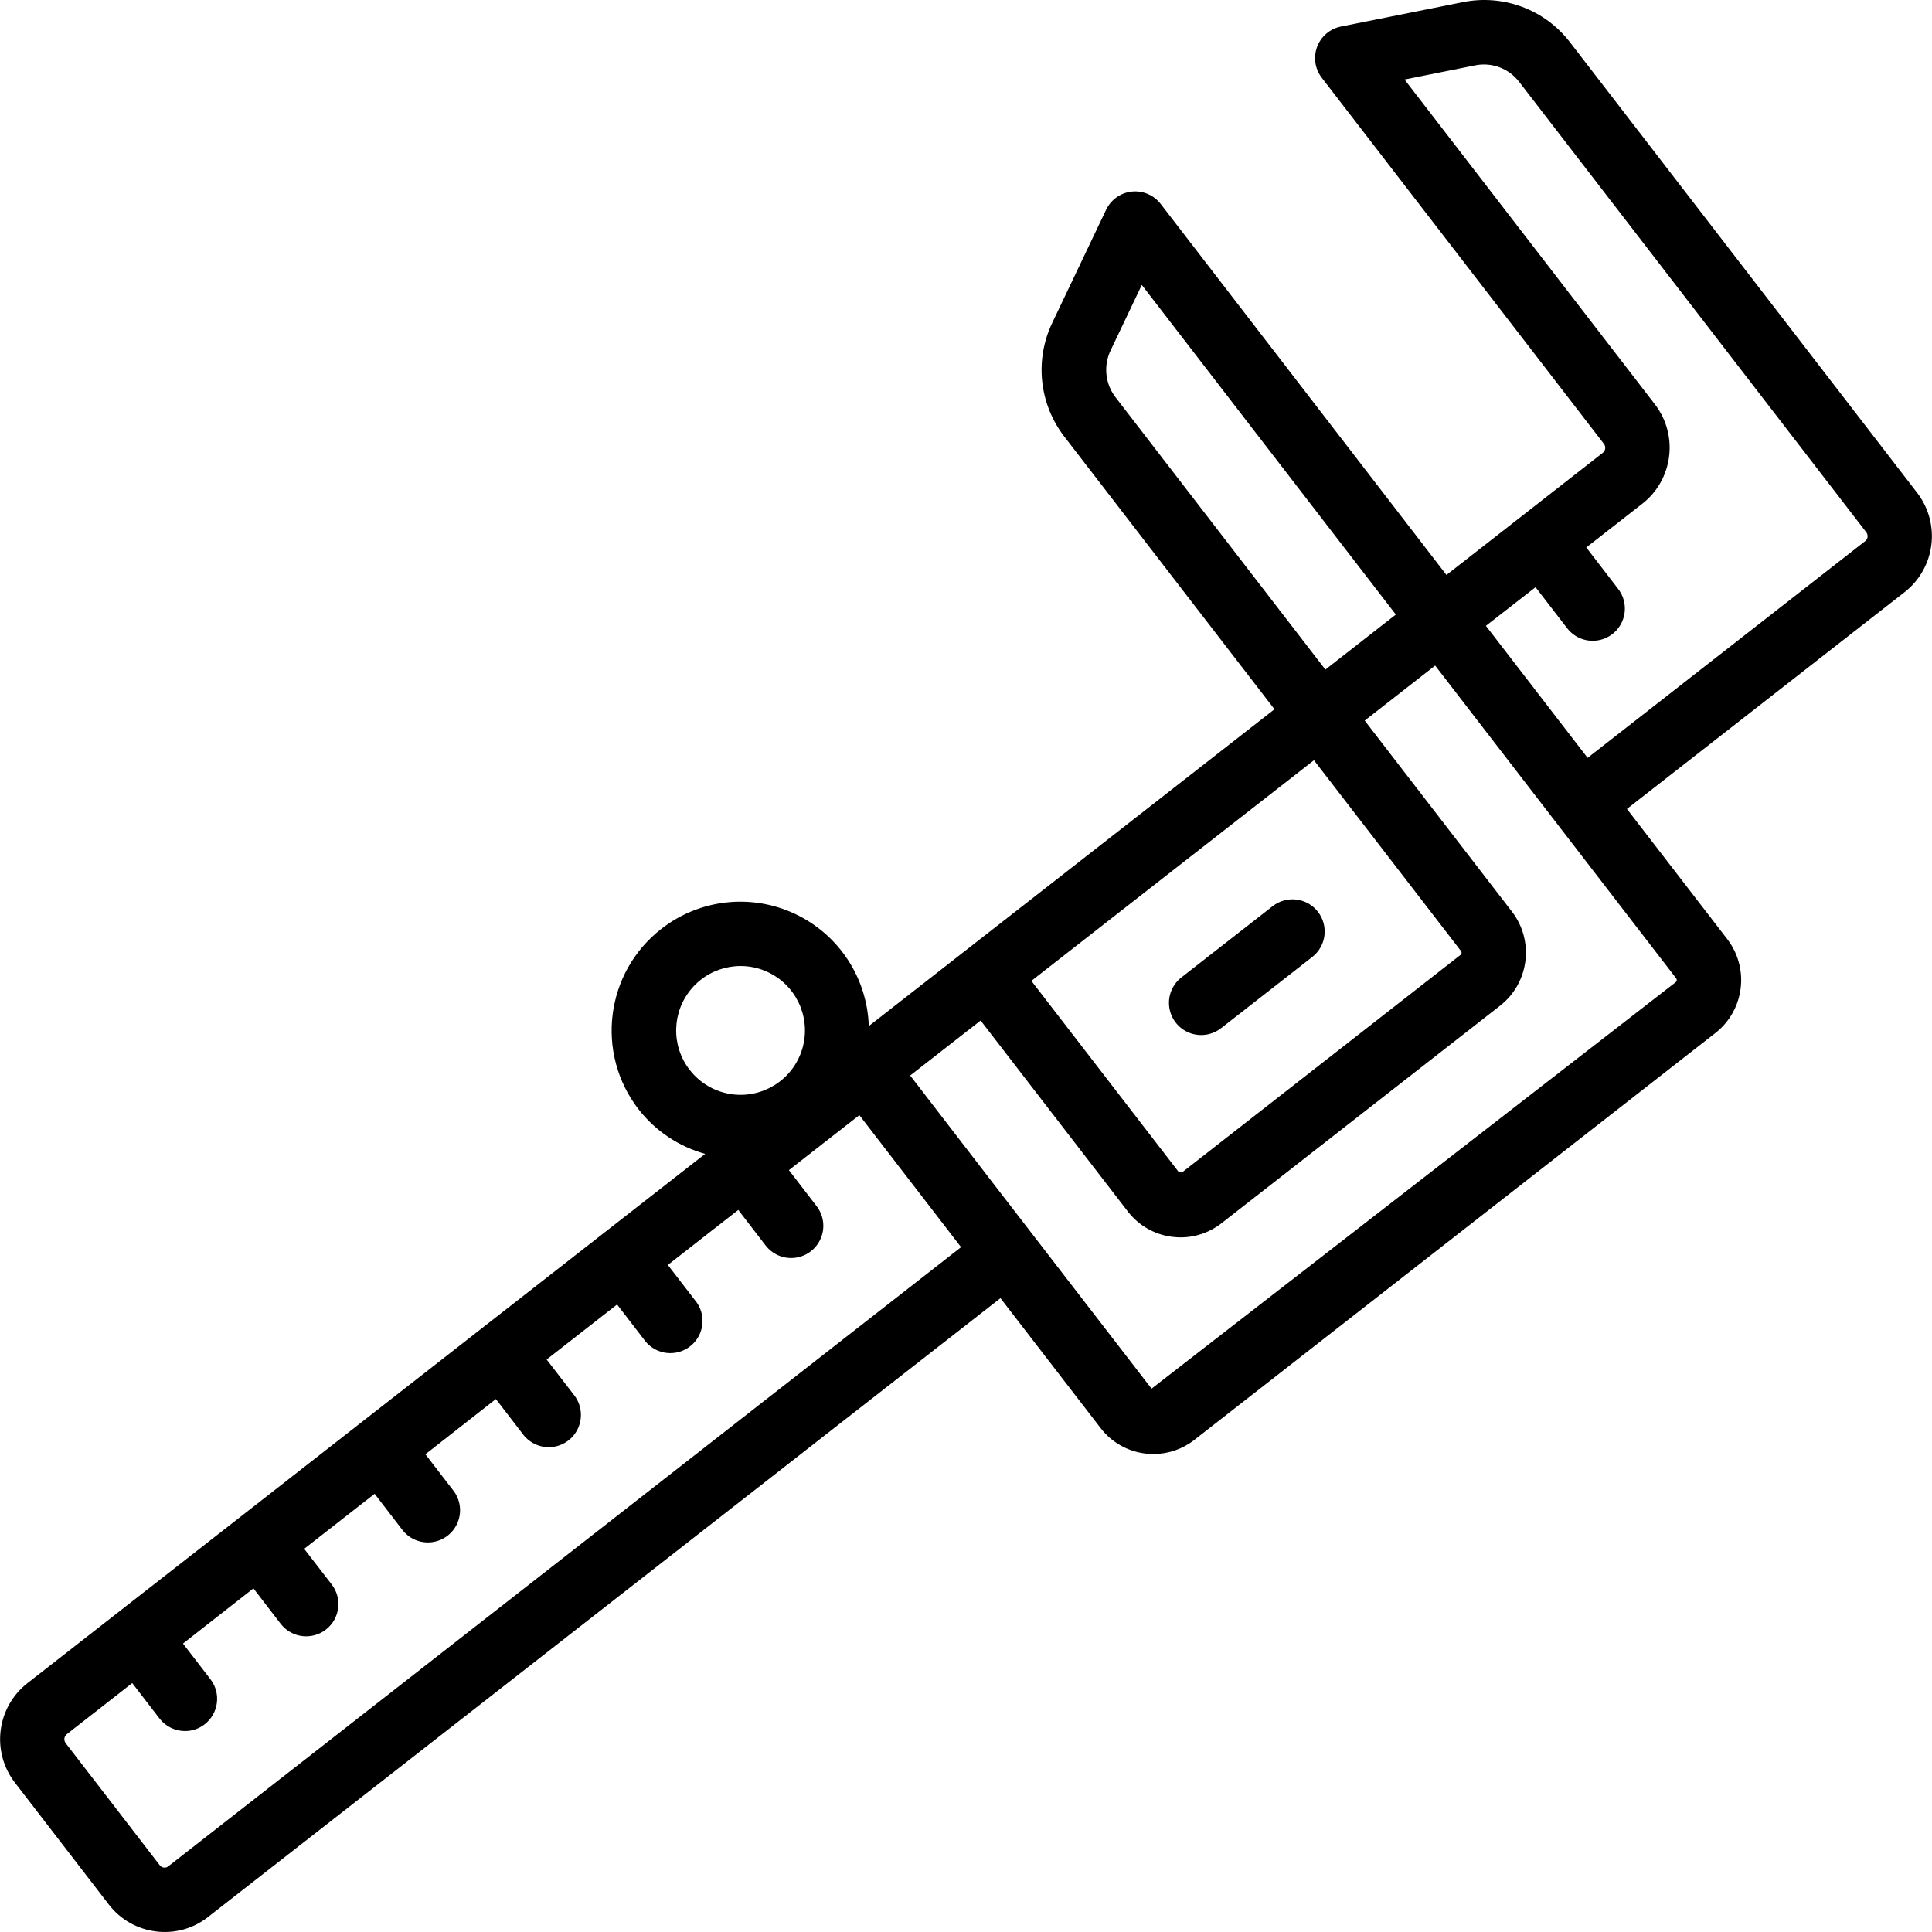 <?xml version="1.0" encoding="iso-8859-1"?>
<!-- Generator: Adobe Illustrator 19.0.0, SVG Export Plug-In . SVG Version: 6.00 Build 0)  -->
<svg version="1.1" id="Capa_1" xmlns="http://www.w3.org/2000/svg" xmlns:xlink="http://www.w3.org/1999/xlink" x="0px" y="0px"
	 viewBox="0 0 512.019 512.019" style="enable-background:new 0 0 512.019 512.019;" xml:space="preserve">
<g transform="translate(0 -1)">
	<g>
		<g>
			<path d="M323.684,273.42h0.017l24.09-18.816c3.714-2.903,4.371-8.267,1.468-11.981c-2.903-3.714-8.267-4.371-11.981-1.468
				l-24.098,18.816c-2.454,1.859-3.716,4.896-3.303,7.947s2.438,5.642,5.297,6.782C318.034,275.84,321.286,275.351,323.684,273.42z"
				/>
			<path d="M508.097,131.613L416.125,12.257c-6.657-8.717-17.709-12.866-28.459-10.684L355.41,8.025
				c-2.899,0.569-5.298,2.598-6.341,5.362c-1.043,2.765-0.581,5.872,1.221,8.214l74.752,96.998c0.288,0.358,0.42,0.817,0.365,1.273
				c-0.055,0.456-0.291,0.871-0.655,1.151l-41.412,32.35l-75.708-98.287c-1.807-2.371-4.721-3.627-7.685-3.313
				c-2.965,0.314-5.551,2.152-6.821,4.849l-14.225,29.867c-4.751,9.885-3.509,21.607,3.208,30.276l55.654,72.201l-37.487,29.278
				l-70.033,54.69c-0.405-12.804-7.964-24.297-19.56-29.742c-11.596-5.445-25.267-3.92-35.378,3.946
				c-14.891,11.557-17.596,32.996-6.042,47.889c4.458,5.713,10.636,9.839,17.621,11.768L7.225,447.108
				c-8.114,6.381-9.586,18.102-3.302,26.291L28.84,505.74c3.033,3.949,7.525,6.516,12.467,7.125
				c4.927,0.639,9.904-0.732,13.807-3.806L265.145,345.04l26.522,34.406c2.865,3.744,7.115,6.179,11.793,6.758
				c0.745,0.088,1.494,0.134,2.244,0.137c3.927-0.001,7.74-1.32,10.829-3.746L454.61,274.768c7.701-6.029,9.103-17.139,3.14-24.892
				l-26.581-34.492l73.626-57.489C512.908,151.518,514.38,139.8,508.097,131.613z M295.669,106.329
				c-2.776-3.583-3.285-8.428-1.314-12.51l8.243-17.306l67.328,87.356l-18.671,14.583L295.669,106.329z M310.781,231.709
				l37.444-29.235l38.972,50.577c0.24,0.312,0.187,0.76-0.119,1.007l-73.839,57.668l-0.853-0.119l-39.049-50.654L310.781,231.709z
				 M182.79,284.548h-0.009c-4.992-6.432-4.746-15.495,0.588-21.646c5.334-6.151,14.271-7.678,21.344-3.646
				c7.074,4.031,10.315,12.498,7.741,20.223c-2.574,7.724-10.246,12.555-18.324,11.538
				C189.642,290.448,185.563,288.122,182.79,284.548z M44.601,495.611c-0.326,0.276-0.754,0.4-1.178,0.341
				c-0.428-0.048-0.817-0.27-1.075-0.614l-24.917-32.333c-0.288-0.358-0.419-0.817-0.365-1.273c0.055-0.456,0.291-0.871,0.655-1.151
				l17.323-13.534l7.219,9.387c1.617,2.1,4.117,3.33,6.767,3.328c1.882,0.006,3.711-0.619,5.197-1.775
				c3.72-2.874,4.415-8.217,1.553-11.947l-7.287-9.464l18.671-14.626l7.219,9.387c2.882,3.733,8.244,4.422,11.977,1.54
				c3.733-2.882,4.422-8.244,1.54-11.977l-7.287-9.429l18.671-14.583l7.219,9.387c1.829,2.503,4.872,3.817,7.948,3.433
				c3.076-0.384,5.702-2.407,6.859-5.283c1.157-2.876,0.663-6.153-1.29-8.561l-7.279-9.455l18.679-14.626l7.219,9.387
				c1.855,2.432,4.87,3.685,7.903,3.284c3.033-0.401,5.619-2.394,6.778-5.225c1.16-2.831,0.715-6.065-1.164-8.479l-7.287-9.455
				l18.671-14.575l7.219,9.387c1.829,2.503,4.872,3.817,7.948,3.433c3.076-0.384,5.702-2.407,6.859-5.283
				c1.157-2.876,0.663-6.153-1.29-8.561l-7.287-9.455l18.671-14.583l7.219,9.387c1.855,2.432,4.87,3.685,7.903,3.284
				c3.033-0.401,5.619-2.394,6.778-5.225c1.16-2.831,0.715-6.066-1.164-8.479l-7.322-9.515l18.671-14.575l26.957,34.987
				L44.601,495.611z M444.242,260.304c0.218,0.311,0.162,0.737-0.128,0.981L305.183,369.028l-42.291-54.835l-21.675-28.16
				l18.671-14.575l38.98,50.569c2.862,3.747,7.113,6.184,11.793,6.758c0.744,0.095,1.494,0.143,2.244,0.145
				c3.928-0.004,7.741-1.326,10.829-3.755l73.847-57.668c7.684-6.036,9.081-17.131,3.132-24.883l-39.04-50.654l18.671-14.583
				L444.242,260.304z M494.941,143.301c-0.055,0.454-0.289,0.867-0.651,1.147v-0.026l-73.54,57.421l-26.957-34.987l13.158-10.24
				l8.354,10.846c1.855,2.432,4.87,3.685,7.903,3.284c3.033-0.401,5.619-2.394,6.778-5.225c1.16-2.831,0.715-6.065-1.164-8.479
				l-8.422-10.957l14.899-11.631c8.111-6.384,9.579-18.104,3.294-26.291L372.23,22.071l18.773-3.763
				c4.381-0.862,8.873,0.83,11.597,4.369l91.981,119.356C494.866,142.39,494.996,142.847,494.941,143.301z"/>
		</g>
	</g>
</g>
<g>
</g>
<g>
</g>
<g>
</g>
<g>
</g>
<g>
</g>
<g>
</g>
<g>
</g>
<g>
</g>
<g>
</g>
<g>
</g>
<g>
</g>
<g>
</g>
<g>
</g>
<g>
</g>
<g>
</g>
</svg>
